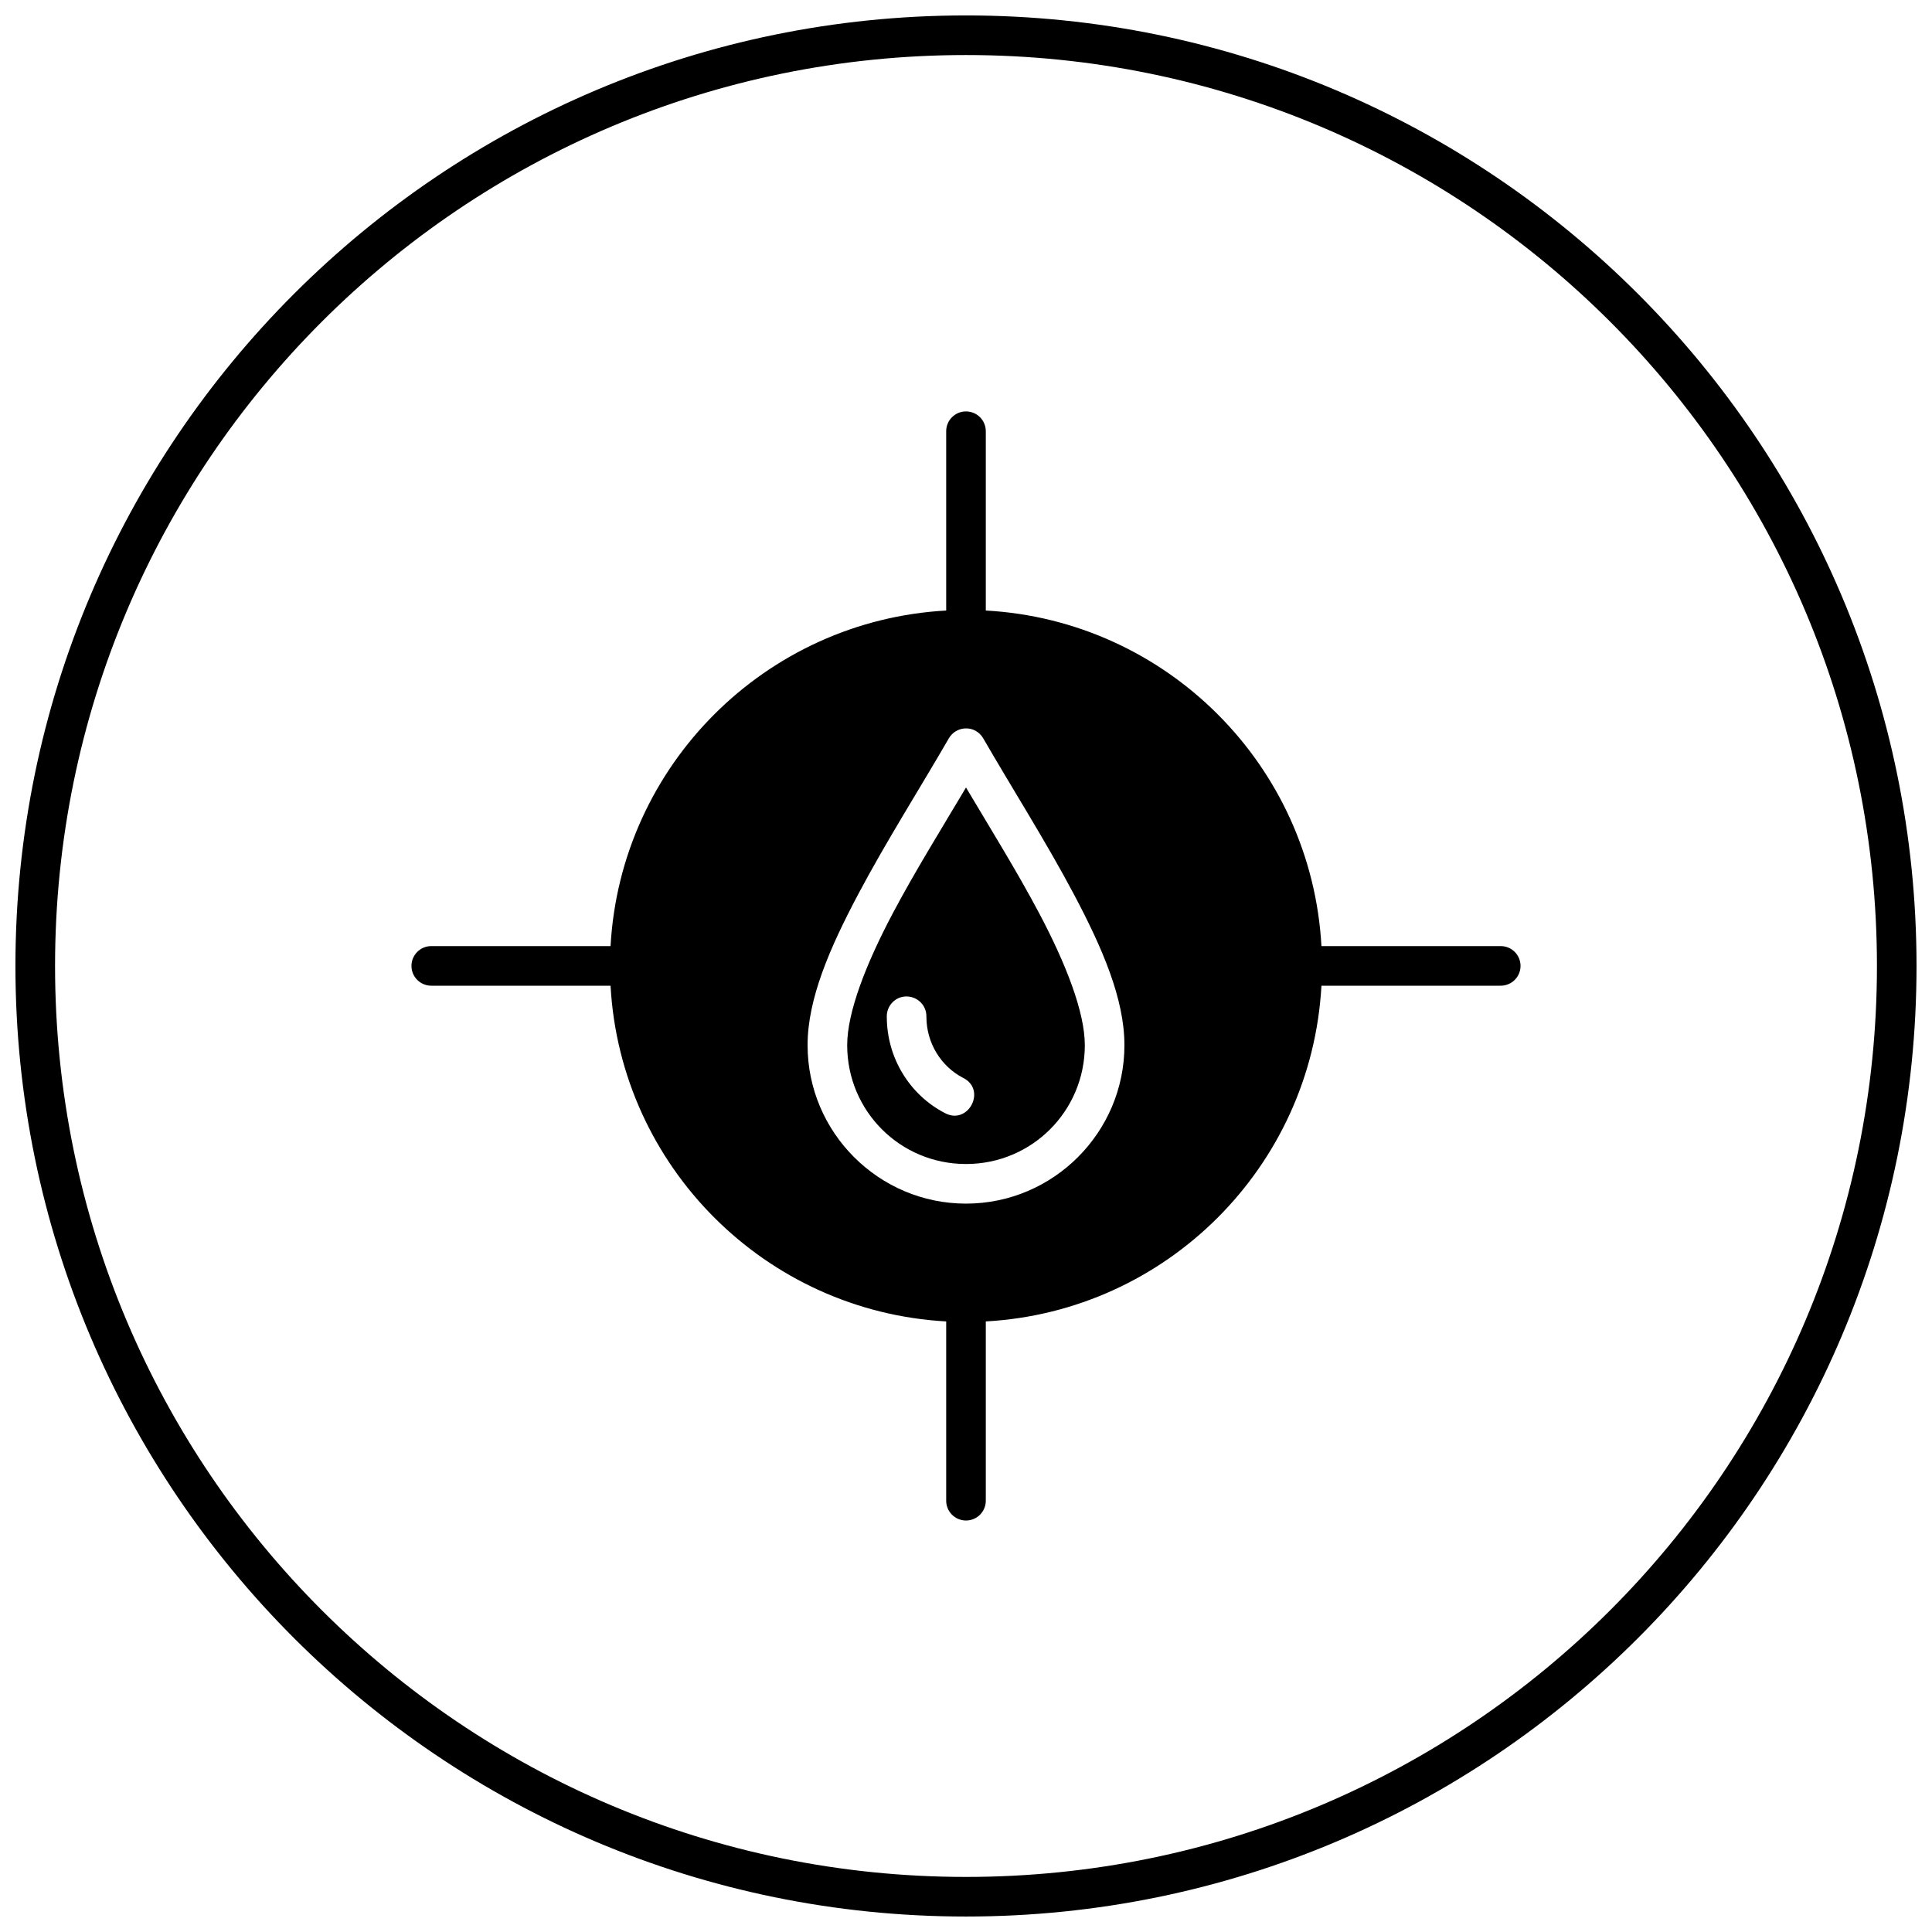 <?xml version="1.0" encoding="UTF-8"?>
<!-- The Best Svg Icon site in the world: iconSvg.co, Visit us! https://iconsvg.co -->
<svg width="800px" height="800px" version="1.1" viewBox="144 144 512 512" xmlns="http://www.w3.org/2000/svg">
 <defs>
  <clipPath id="a">
   <path d="m148.09 148.09h503.81v503.81h-503.81z"/>
  </clipPath>
 </defs>
 <g clip-path="url(#a)">
  <path d="m400 148.09c-139.06 0-251.91 112.84-251.91 251.91 0 139.06 112.84 251.9 251.91 251.9 139.06 0 251.9-112.84 251.9-251.9 0-139.06-112.84-251.91-251.9-251.91zm0 10.496c133.39 0 241.41 108.02 241.41 241.41 0 133.39-108.02 241.41-241.41 241.41-133.39 0-241.41-108.02-241.41-241.41 0-133.39 108.02-241.41 241.41-241.41zm-0.105 94.445c-2.879 0.055-5.18 2.426-5.144 5.309v47.457c-47.898 2.656-86.293 41.031-88.949 88.93h-47.438c-1.406-0.02-2.758 0.523-3.758 1.512-1 0.984-1.566 2.332-1.566 3.734 0 1.406 0.566 2.754 1.566 3.738 1 0.988 2.352 1.531 3.758 1.512h47.438c2.641 47.914 41.039 86.312 88.949 88.969v47.438c-0.02 1.406 0.523 2.758 1.512 3.762 0.984 1 2.332 1.562 3.738 1.562 1.402 0 2.75-0.562 3.734-1.562 0.988-1.004 1.531-2.356 1.512-3.762v-47.438c47.926-2.641 86.309-41.047 88.949-88.969h47.438c1.406 0.02 2.758-0.523 3.762-1.512 1-0.984 1.562-2.332 1.562-3.738 0-1.402-0.562-2.75-1.562-3.734-1.004-0.988-2.356-1.531-3.762-1.512h-47.438c-2.656-47.91-41.035-86.289-88.949-88.93v-47.457c0.016-1.422-0.543-2.789-1.551-3.789-1.008-1-2.379-1.547-3.801-1.52zm-0.164 84.008c1.977-0.117 3.824 0.891 4.82 2.602 7.488 12.977 16.695 27.469 24.129 41.516 7.434 14.047 13.305 27.535 13.305 39.832 0 23.125-18.859 41.984-41.984 41.984s-41.984-18.859-41.984-41.984c0-12.297 5.891-25.785 13.324-39.832s16.637-28.539 24.129-41.516c0.891-1.531 2.492-2.496 4.262-2.602zm0.27 15.66c-6.562 11.035-13.625 22.414-19.414 33.355-7.148 13.504-12.074 26.234-12.074 34.934 0 17.453 14.035 31.488 31.488 31.488 17.449 0 31.488-14.035 31.488-31.488 0-8.699-4.93-21.43-12.078-34.934-5.789-10.941-12.848-22.32-19.41-33.355zm-15.809 55.371c2.965 0 5.356 2.367 5.312 5.332 0 7.148 3.984 13.234 9.633 16.195 6.535 3.141 1.395 12.883-4.898 9.285-9.102-4.769-15.23-14.445-15.23-25.48-0.043-2.898 2.285-5.332 5.184-5.332z"/>
 </g>
</svg>